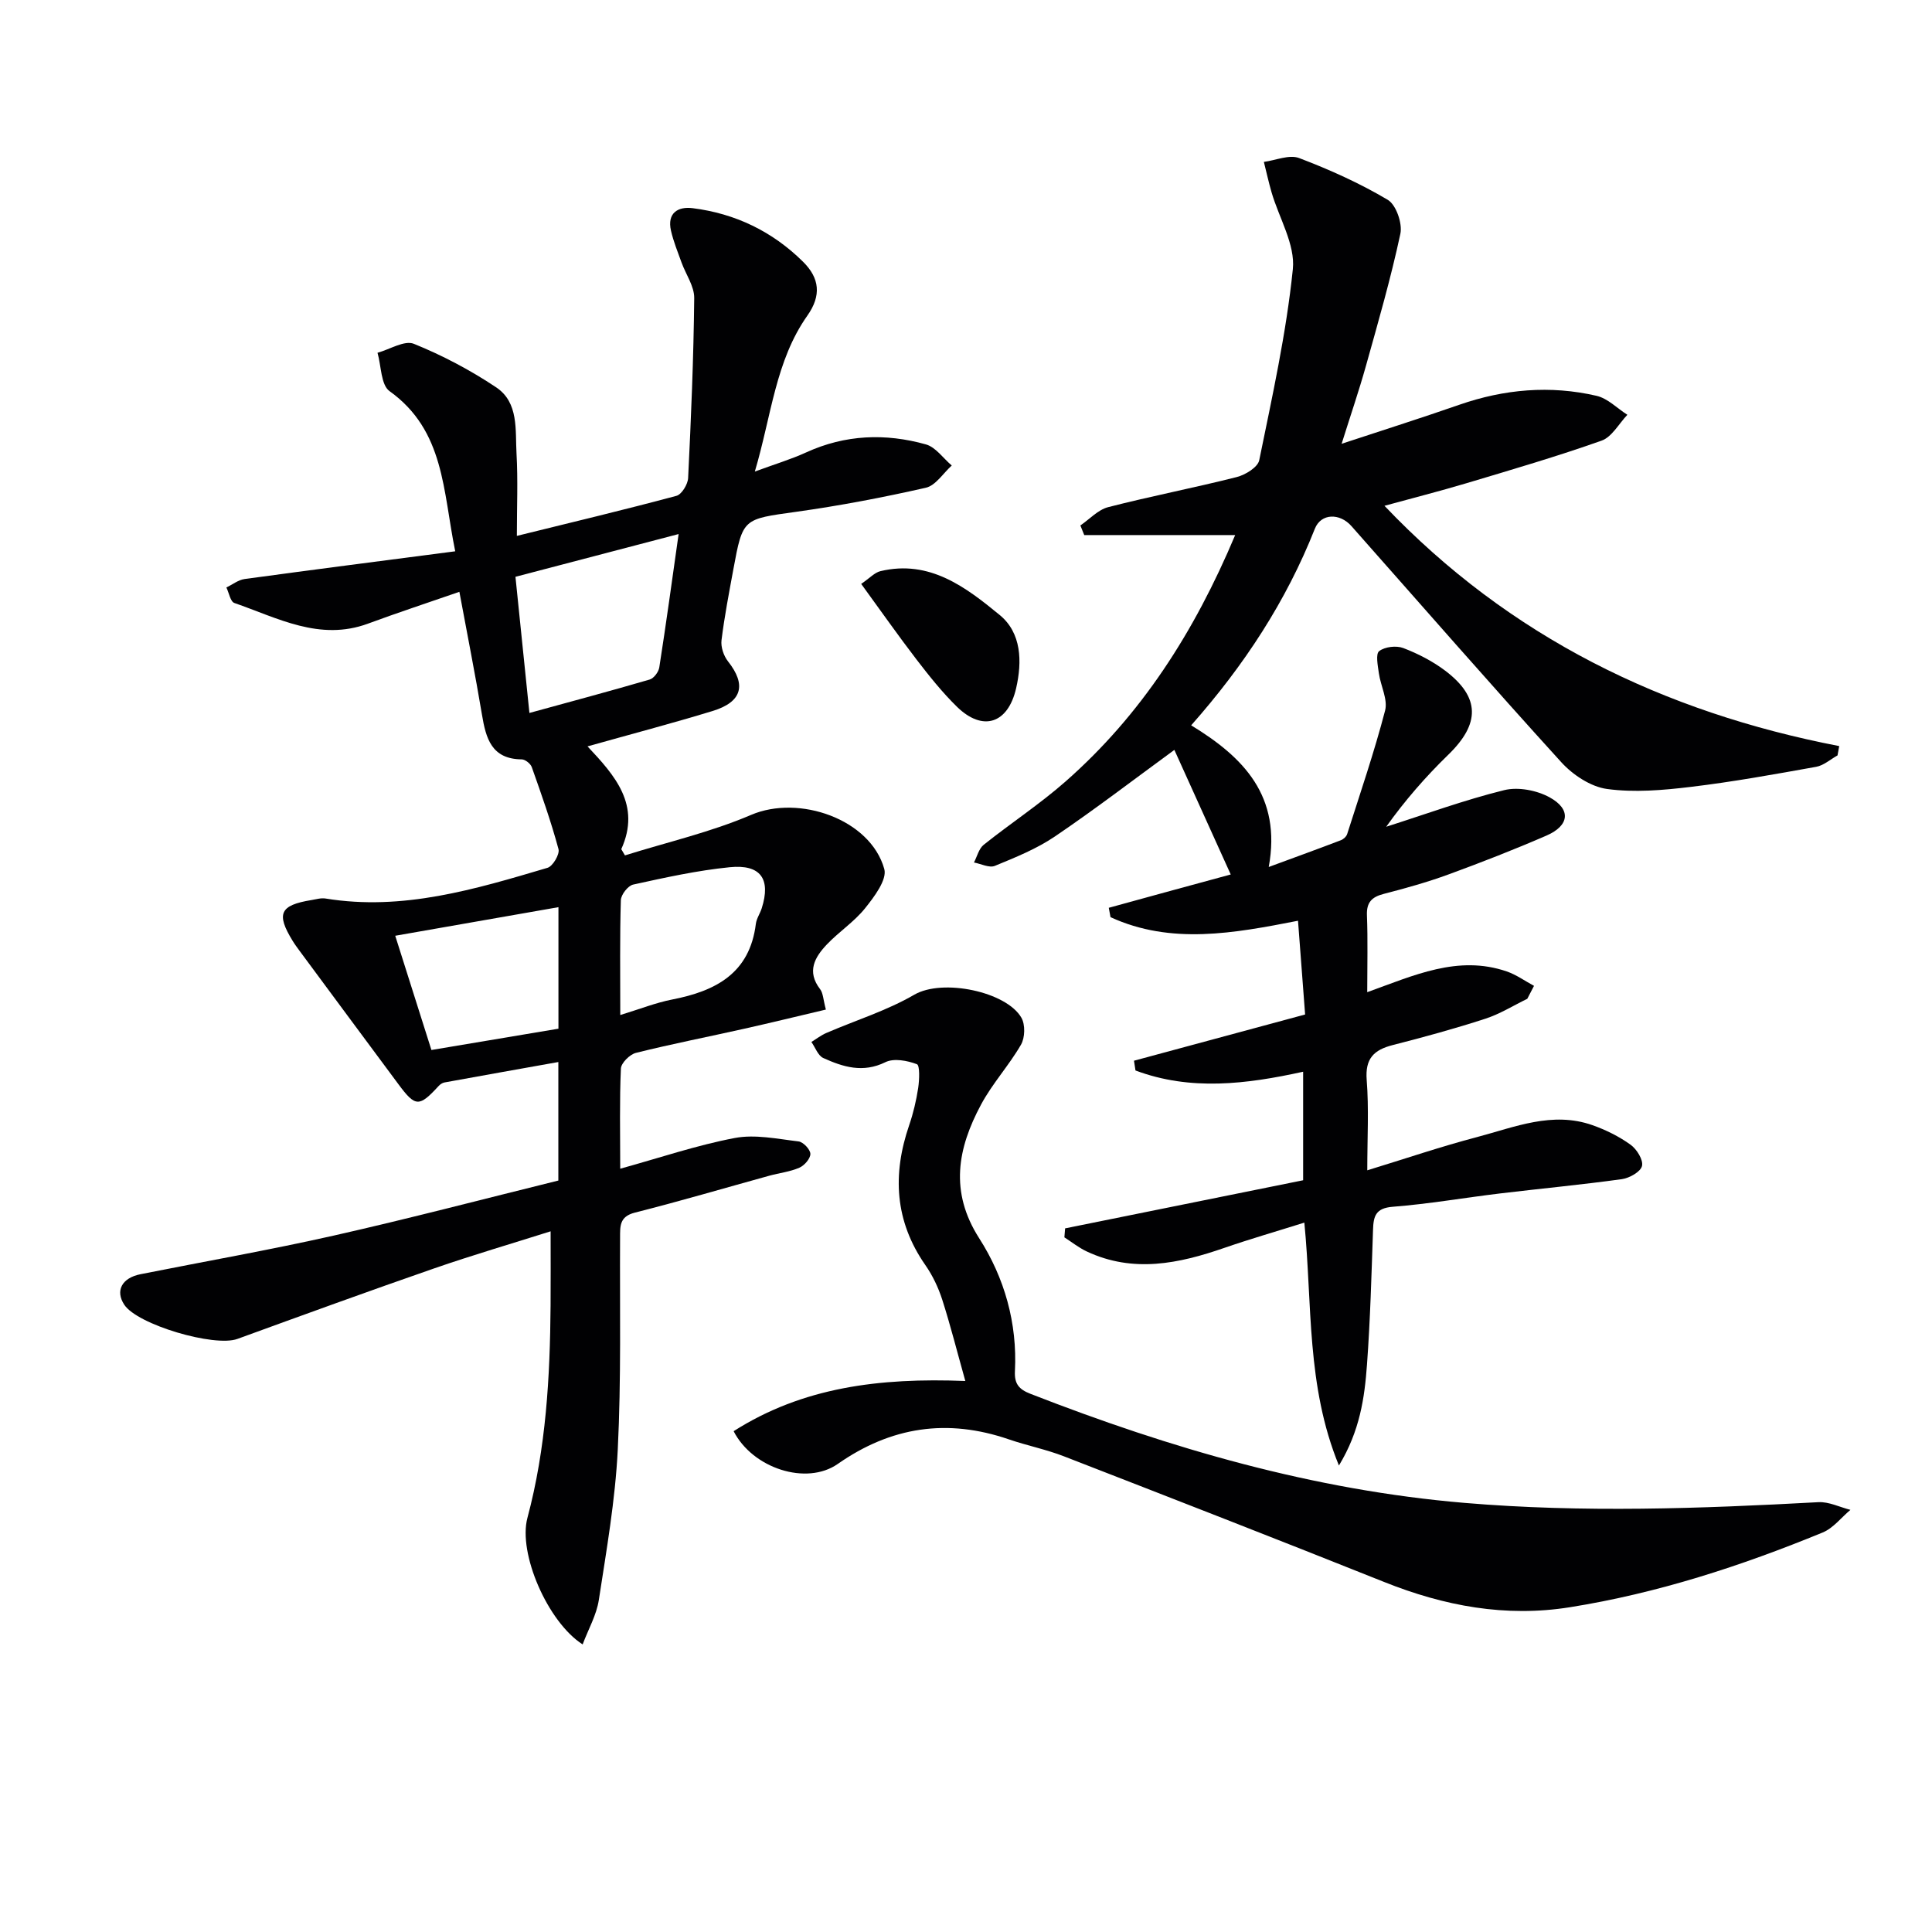 <svg enable-background="new 0 0 400 400" viewBox="0 0 400 400" xmlns="http://www.w3.org/2000/svg"><g fill="#010103"><path d="m95.11 122.53c-6.69 2.32-12.84 4.34-18.9 6.58-10.04 3.71-18.74-1.18-27.69-4.27-.82-.28-1.11-2.1-1.65-3.21 1.26-.6 2.46-1.57 3.78-1.75 14.28-1.95 28.58-3.78 43.6-5.74-2.57-12.48-2.17-24.97-13.6-33.16-1.8-1.29-1.71-5.22-2.49-7.94 2.54-.7 5.58-2.64 7.52-1.86 5.93 2.4 11.71 5.45 17.04 9.01 4.73 3.16 3.94 8.86 4.22 13.74.31 5.47.07 10.97.07 17.02 11.31-2.79 22.21-5.39 33.03-8.29 1.1-.29 2.37-2.39 2.43-3.7.61-12.41 1.13-24.82 1.26-37.24.03-2.46-1.75-4.93-2.64-7.41-.78-2.16-1.66-4.32-2.17-6.55-.84-3.66 1.45-5.05 4.49-4.66 8.83 1.11 16.53 4.82 22.87 11.11 3.41 3.38 3.81 6.97.88 11.13-6.61 9.37-7.43 20.67-10.88 32.29 4.26-1.57 7.54-2.55 10.62-3.96 8.09-3.7 16.42-4.01 24.8-1.66 2.03.57 3.58 2.87 5.35 4.37-1.77 1.59-3.33 4.14-5.36 4.6-8.89 2.02-17.87 3.73-26.89 4.99-10.95 1.53-11.01 1.28-12.96 11.87-.9 4.89-1.85 9.78-2.46 14.72-.17 1.4.45 3.23 1.34 4.36 3.85 4.86 2.96 8.41-3.2 10.29-8.39 2.56-16.88 4.79-25.88 7.32 5.67 6.03 11.12 12.13 6.99 21.28.25.43.51.86.76 1.29 8.73-2.74 17.75-4.8 26.13-8.39 9.89-4.23 24.67.87 27.56 11.2.62 2.2-2.08 5.77-3.97 8.13-2.25 2.81-5.42 4.87-7.92 7.5-2.51 2.64-4.21 5.6-1.4 9.25.64.83.64 2.16 1.2 4.23-5.85 1.38-11.41 2.74-17 3.99-7.44 1.67-14.94 3.13-22.34 4.98-1.27.32-3.05 2.09-3.1 3.25-.3 6.64-.14 13.3-.14 20.73 8.22-2.27 15.86-4.87 23.72-6.36 4.22-.8 8.81.19 13.2.71.97.11 2.44 1.67 2.45 2.58.01.98-1.24 2.41-2.28 2.86-1.95.85-4.15 1.09-6.23 1.66-9.27 2.56-18.5 5.28-27.83 7.64-3.23.82-3.05 2.85-3.06 5.24-.08 14.63.25 29.27-.48 43.87-.52 10.4-2.33 20.76-3.92 31.09-.48 3.12-2.17 6.05-3.35 9.2-7.25-4.65-13.4-18.87-11.43-26.21 3.86-14.43 4.68-29.15 4.79-43.97.04-4.94.01-9.87.01-15.35-8.08 2.56-16.15 4.92-24.09 7.67-13.63 4.73-27.2 9.67-40.76 14.61-4.78 1.74-20.71-2.95-23.42-7.08-1.9-2.88-.52-5.55 3.37-6.32 13.34-2.66 26.75-5.01 40.02-8 15.51-3.5 30.89-7.54 46.48-11.39 0-7.88 0-15.84 0-24.54-8.08 1.44-15.83 2.82-23.57 4.23-.44.08-.9.39-1.21.73-4.04 4.39-4.81 4.38-8.32-.35-6.85-9.21-13.67-18.44-20.5-27.66-.49-.67-.99-1.34-1.42-2.05-3.44-5.6-2.63-7.37 3.89-8.43.98-.16 2.01-.48 2.94-.32 15.97 2.61 30.97-1.92 45.95-6.36 1.1-.33 2.56-2.81 2.27-3.87-1.55-5.74-3.54-11.36-5.53-16.97-.25-.72-1.36-1.6-2.08-1.61-6.27-.06-7.42-4.36-8.24-9.29-1.38-8.26-3.03-16.54-4.67-25.4zm11.61-3.11c.96 9.4 1.89 18.4 2.89 28.19 8.71-2.39 16.83-4.56 24.9-6.92.86-.25 1.85-1.57 1.99-2.52 1.4-8.95 2.63-17.92 4-27.6-11.65 3.05-22.49 5.89-33.78 8.85zm8.9 68.4c-11.58 2.03-22.54 3.95-33.79 5.92 2.61 8.23 4.98 15.74 7.49 23.65 9.05-1.52 17.63-2.96 26.3-4.41 0-8.49 0-16.42 0-25.16zm12.8 22.33c4.16-1.27 7.39-2.56 10.74-3.21 8.99-1.75 16.06-5.4 17.33-15.66.14-1.11.87-2.14 1.22-3.24 1.92-6.04-.2-9.14-6.64-8.49-6.72.67-13.36 2.14-19.97 3.59-1.08.23-2.53 2.09-2.56 3.24-.23 7.61-.12 15.23-.12 23.77z"/><path d="m254.81 181.05c-4.12-9.1-8-17.68-11.67-25.79-8.35 6.1-16.36 12.25-24.7 17.9-3.8 2.58-8.19 4.35-12.47 6.11-1.15.47-2.87-.43-4.32-.7.65-1.24 1.01-2.86 2.01-3.66 5.58-4.46 11.61-8.41 16.96-13.12 15.64-13.76 26.61-30.81 35.11-51.01-10.95 0-21.1 0-31.25 0-.27-.66-.54-1.33-.8-1.99 1.91-1.3 3.65-3.25 5.75-3.79 8.82-2.27 17.79-3.99 26.62-6.23 1.79-.45 4.36-2.03 4.66-3.48 2.68-13.13 5.6-26.28 6.96-39.57.52-5.1-2.86-10.58-4.41-15.91-.6-2.08-1.06-4.19-1.59-6.29 2.45-.32 5.25-1.57 7.29-.8 6.32 2.4 12.56 5.21 18.36 8.65 1.73 1.03 3.07 4.89 2.61 7.04-1.97 9.2-4.59 18.27-7.13 27.35-1.46 5.21-3.22 10.34-5.03 16.12 8.4-2.77 16.41-5.31 24.34-8.07 9.34-3.25 18.84-4.08 28.44-1.86 2.31.53 4.26 2.58 6.38 3.93-1.76 1.84-3.2 4.59-5.34 5.35-9.2 3.26-18.6 6.01-27.96 8.81-5.66 1.69-11.39 3.14-16.99 4.68 25.85 27.17 57.7 42.71 94.15 49.75-.12.64-.23 1.29-.35 1.93-1.47.81-2.85 2.08-4.42 2.36-8.64 1.55-17.28 3.12-25.99 4.16-5.73.69-11.66 1.2-17.31.43-3.38-.46-7.09-2.92-9.48-5.55-14.67-16.13-29-32.57-43.45-48.89-2.42-2.73-6.29-2.65-7.56.55-5.94 15.02-14.63 28.3-25.61 40.71 10.82 6.59 18.75 14.62 16.06 29.33 5.53-2.04 10.25-3.75 14.93-5.54.53-.2 1.15-.76 1.31-1.29 2.71-8.49 5.6-16.94 7.85-25.56.6-2.3-.93-5.12-1.29-7.72-.22-1.56-.7-3.99.06-4.58 1.17-.91 3.55-1.19 4.99-.64 3.06 1.17 6.09 2.73 8.7 4.7 7.26 5.5 7.22 10.98.64 17.37-4.72 4.58-9.05 9.56-12.87 14.93 8.13-2.59 16.17-5.54 24.43-7.58 2.88-.71 6.74.03 9.4 1.49 4.5 2.47 4.11 5.85-.63 7.91-6.7 2.91-13.52 5.57-20.38 8.08-4.35 1.59-8.84 2.84-13.33 4-2.48.64-3.59 1.75-3.48 4.45.2 5.12.06 10.26.06 15.9 9.66-3.47 18.78-7.75 28.87-4.3 1.99.68 3.78 1.98 5.66 2.99-.46.89-.93 1.79-1.39 2.68-2.89 1.4-5.67 3.15-8.7 4.13-6.31 2.05-12.73 3.81-19.16 5.45-3.92 1-5.74 2.8-5.39 7.23.47 5.95.12 11.96.12 18.7 7.92-2.42 15.25-4.92 22.72-6.88 7.8-2.06 15.6-5.39 23.89-2.47 2.78.98 5.52 2.34 7.9 4.05 1.28.92 2.67 3.15 2.37 4.4-.28 1.2-2.6 2.51-4.16 2.73-8.38 1.16-16.82 1.95-25.23 2.96-7.41.89-14.79 2.18-22.23 2.76-3.55.28-3.98 1.97-4.07 4.78-.32 9.3-.57 18.62-1.25 27.9-.5 6.86-1.46 13.72-5.81 20.89-6.79-16.59-5.48-33.22-7.16-50.29-5.92 1.86-11.27 3.4-16.53 5.22-9.45 3.28-18.89 5.26-28.5.76-1.65-.77-3.11-1.94-4.65-2.93.05-.62.1-1.24.15-1.86 16.42-3.32 32.83-6.64 49.28-9.96 0-7.94 0-15.06 0-22.47-11.76 2.59-23.35 4.01-34.71-.26-.1-.67-.2-1.35-.31-2.02 11.68-3.15 23.36-6.31 35.43-9.57-.48-6.37-.94-12.45-1.47-19.41-13.27 2.6-26.29 5.01-38.82-.74-.12-.65-.24-1.29-.36-1.94 8.43-2.33 16.85-4.62 25.25-6.9z"/><path d="m151.89 296.31c14.27-9.09 30.17-11.1 47.97-10.39-1.74-6.2-3.09-11.57-4.78-16.84-.81-2.51-1.99-5-3.49-7.15-6.34-9.1-6.86-18.74-3.36-28.96.86-2.5 1.47-5.11 1.87-7.71.25-1.67.37-4.69-.27-4.93-1.98-.75-4.76-1.28-6.51-.42-4.65 2.29-8.77 1-12.87-.86-1.1-.5-1.65-2.18-2.46-3.32 1.04-.64 2.02-1.41 3.13-1.88 6.07-2.62 12.5-4.61 18.18-7.91 5.87-3.4 19.07-.63 22.17 4.77.82 1.42.75 4.13-.08 5.57-2.48 4.3-5.94 8.05-8.28 12.42-4.84 9.03-6.56 18-.38 27.67 5.24 8.18 7.91 17.57 7.4 27.52-.13 2.6.81 3.75 3.2 4.68 29.03 11.32 58.64 19.95 89.92 22.59 24.47 2.06 48.82 1.18 73.23-.15 2.17-.12 4.42 1.03 6.63 1.59-1.9 1.59-3.55 3.78-5.73 4.68-16.91 6.95-34.23 12.59-52.35 15.48-13.34 2.13-26.03-.26-38.46-5.23-22.04-8.81-44.16-17.42-66.28-26.01-3.7-1.44-7.64-2.22-11.4-3.51-12.71-4.37-24.38-2.66-35.45 5.09-6.49 4.52-17.61.91-21.55-6.79z"/><path d="m178.3 120.89c1.79-1.22 2.79-2.36 3.99-2.64 10.18-2.43 17.68 3.33 24.7 9.09 4.5 3.7 4.66 9.61 3.39 15.15-1.69 7.36-6.91 9.04-12.24 3.85-3.07-3-5.78-6.41-8.41-9.83-3.82-4.98-7.42-10.12-11.43-15.62z"/></g></svg>